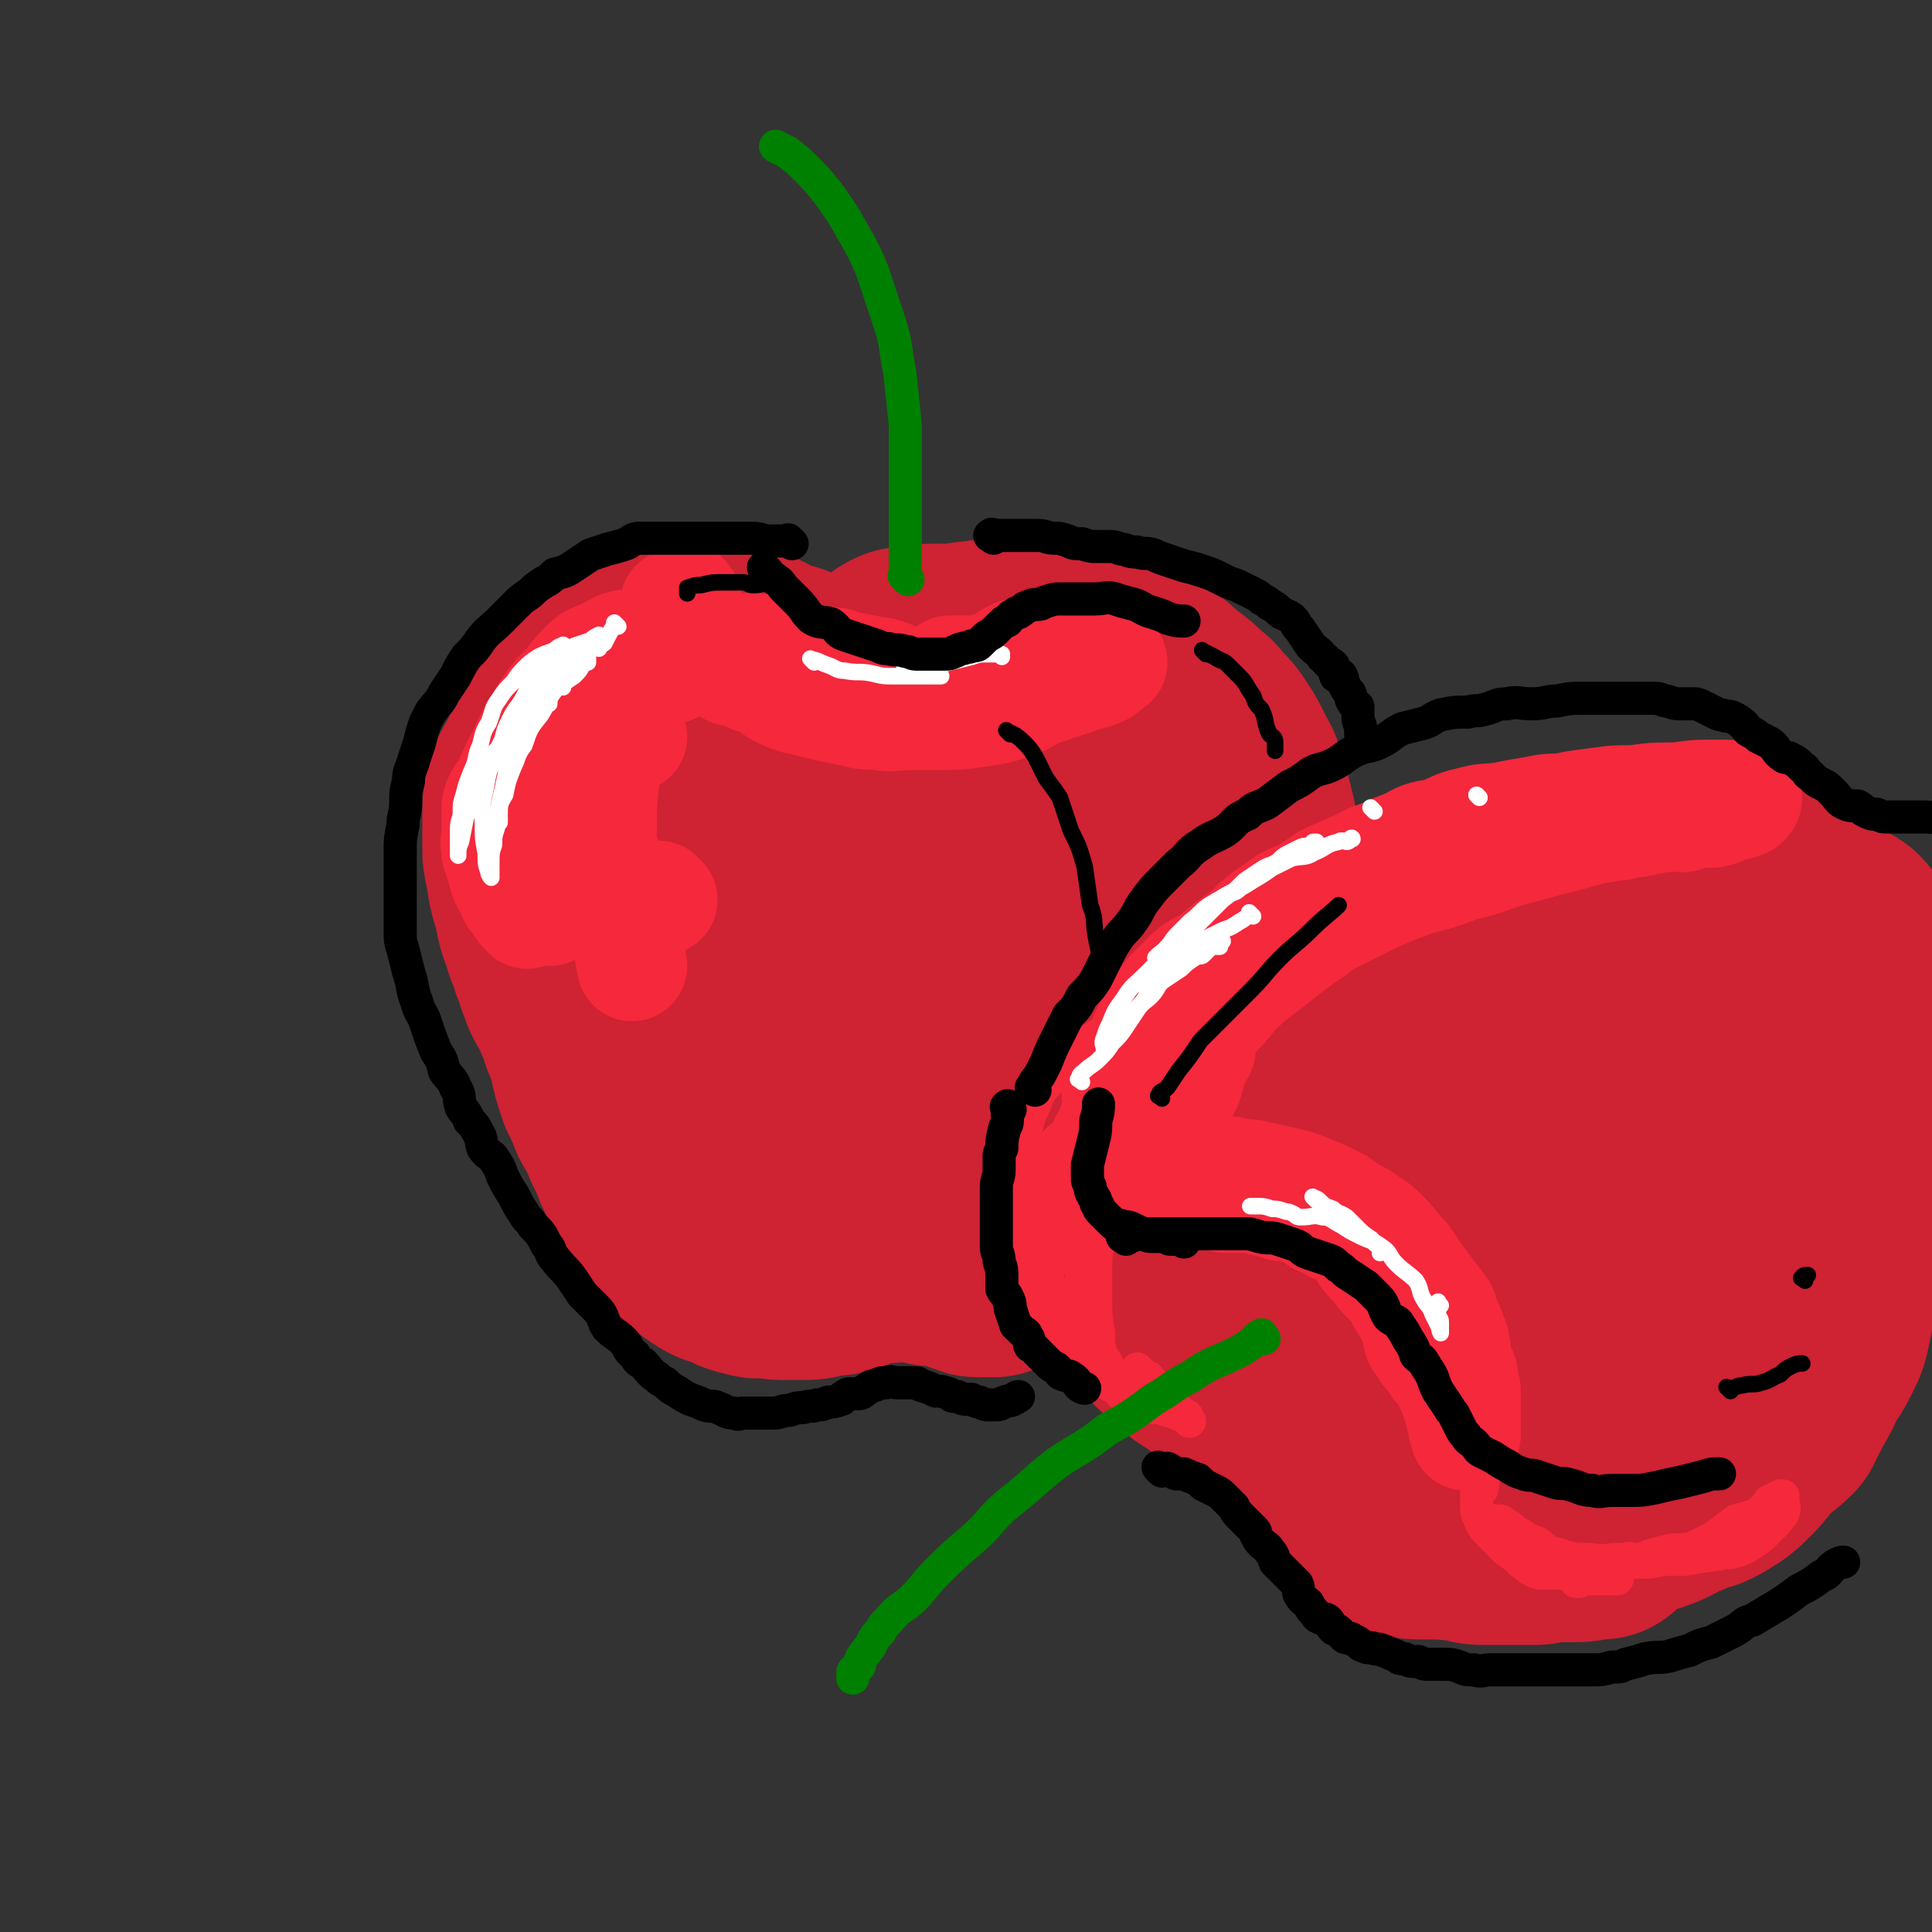 <svg viewBox='0 0 700 700' version='1.1' xmlns='http://www.w3.org/2000/svg' xmlns:xlink='http://www.w3.org/1999/xlink'><rect x="0" y="0" width="700" height="700" fill="#333333" stroke="none"/><g fill='none' stroke='rgb(207,34,51)' stroke-width='80' stroke-linecap='round' stroke-linejoin='round'><path d='M291,248c-1,-1 -1,-1 -1,-1 -1,-1 -1,-1 -1,-1 -2,-1 -2,-1 -4,-2 -3,-1 -4,-1 -7,-2 -4,-2 -4,-3 -9,-4 -3,-1 -3,-1 -6,-1 -5,-1 -5,-1 -9,-1 -4,0 -4,0 -9,0 -2,0 -2,0 -5,0 -3,0 -3,1 -5,1 -3,1 -3,0 -5,1 -3,1 -3,1 -5,3 -3,3 -4,3 -6,5 -3,3 -2,3 -4,5 -3,3 -3,3 -5,6 -3,4 -3,4 -5,7 -4,7 -4,8 -7,15 -2,3 -2,3 -4,7 -1,5 -1,5 -1,9 0,6 0,6 0,11 0,4 0,4 1,8 1,7 1,7 3,13 1,6 1,6 3,11 1,5 2,4 3,9 2,4 1,4 3,8 1,4 2,4 4,7 1,4 1,4 3,8 1,4 1,4 3,7 2,4 2,4 4,8 3,4 3,4 6,8 3,4 3,4 6,8 3,4 3,4 6,7 3,4 3,3 6,6 3,3 3,4 5,7 3,4 3,4 7,7 3,4 3,3 6,7 3,3 3,3 6,6 2,3 2,3 5,6 2,2 2,1 5,3 2,2 2,2 4,4 2,1 2,1 3,2 2,1 2,2 4,3 0,0 0,0 1,0 1,0 1,0 2,0 '/><path d='M327,240c-1,-1 -2,-1 -1,-1 1,-1 2,-1 5,-1 3,0 3,-1 6,-1 4,0 4,0 8,0 4,0 4,-1 9,-1 5,-1 5,-1 11,-1 4,0 4,0 9,0 4,0 4,1 8,1 4,1 4,0 8,1 4,1 4,0 7,1 3,1 2,2 5,3 3,1 3,1 6,2 2,1 2,1 4,2 3,1 3,1 6,3 3,2 3,3 6,5 4,3 4,3 7,6 3,2 2,2 4,4 3,3 3,3 5,6 2,3 2,3 4,7 1,3 2,3 3,6 1,3 1,3 2,6 1,4 1,4 2,8 1,4 1,4 1,7 1,4 1,4 1,8 0,3 0,3 0,7 0,3 0,3 0,6 0,4 -1,4 -1,8 -1,4 -1,4 -1,8 0,4 0,4 -1,7 -1,4 -1,4 -2,9 -1,3 0,3 -1,7 -1,4 -2,3 -3,7 -2,3 -1,4 -2,6 -2,5 -2,5 -4,9 -2,3 -2,3 -4,5 -2,3 -2,3 -4,6 -2,3 -3,2 -5,5 -3,3 -2,3 -5,6 -3,3 -3,3 -5,5 -3,2 -3,2 -5,4 -3,3 -3,3 -5,5 -3,3 -3,3 -6,5 -2,2 -2,3 -4,4 -3,3 -3,3 -6,5 -2,1 -2,1 -4,2 -3,2 -2,2 -5,4 -3,2 -3,2 -7,3 -5,1 -5,1 -10,2 -5,2 -5,2 -10,3 -7,2 -7,1 -13,2 -6,1 -6,1 -12,2 -6,1 -6,1 -12,1 -3,0 -3,0 -6,0 -3,0 -3,0 -7,0 -2,0 -2,1 -4,0 -2,-1 -2,-1 -4,-2 -1,-1 -2,-1 -2,-2 -2,-3 -2,-3 -2,-6 0,-5 1,-5 2,-10 3,-9 3,-9 6,-18 3,-10 3,-10 7,-20 3,-9 4,-8 7,-17 4,-8 3,-8 6,-16 2,-7 3,-7 5,-13 2,-5 2,-5 3,-10 1,-5 1,-5 2,-11 1,-5 1,-5 2,-11 1,-5 1,-5 1,-10 0,-5 0,-5 0,-10 0,-4 1,-5 0,-9 -1,-3 -2,-3 -4,-5 -3,-3 -3,-4 -7,-5 -5,-2 -5,-2 -11,-2 -7,0 -7,1 -13,3 -8,3 -9,2 -16,6 -6,3 -5,4 -10,8 -5,5 -6,4 -10,11 -4,5 -4,5 -5,11 -2,4 -1,5 -1,9 0,4 0,4 2,7 2,4 3,5 6,7 3,1 4,-1 7,-2 6,-2 7,-1 12,-4 6,-3 6,-3 11,-8 4,-5 4,-5 7,-11 3,-6 4,-7 5,-13 1,-5 1,-5 0,-10 -1,-4 -1,-4 -4,-7 -4,-3 -5,-3 -9,-4 -5,0 -6,1 -10,2 -6,2 -7,2 -12,5 -6,4 -7,4 -12,10 -4,5 -4,6 -7,13 -3,7 -3,8 -4,15 -1,8 -1,8 0,15 1,4 1,4 3,8 2,4 3,5 6,7 2,1 2,0 4,0 3,0 3,1 5,0 3,-1 3,-2 5,-5 3,-3 3,-3 4,-7 2,-4 2,-4 2,-8 0,-5 0,-5 -1,-9 -2,-6 -2,-6 -5,-11 -1,-4 -1,-4 -3,-7 -2,-3 -2,-3 -5,-5 -2,-2 -3,-2 -5,-2 -2,0 -3,-1 -4,0 -4,2 -4,2 -7,4 -4,3 -4,3 -7,7 -5,7 -5,7 -9,14 -2,6 -2,6 -4,11 -3,6 -3,6 -5,11 -2,7 -2,7 -3,14 -1,5 -1,5 -1,11 0,4 -1,5 0,9 1,5 1,5 3,11 2,4 2,4 4,9 3,5 3,5 5,10 2,4 2,4 4,9 2,4 2,4 4,7 3,4 3,4 6,8 2,3 1,4 3,7 3,3 3,2 6,5 3,3 3,3 6,5 3,2 3,2 7,3 4,2 3,2 8,3 2,1 2,0 4,0 3,0 3,1 6,1 3,0 4,0 7,0 4,0 4,0 7,-1 4,-1 4,0 8,-1 3,-1 3,-2 5,-3 3,-1 4,0 7,-1 2,-1 2,-2 4,-2 1,-1 1,0 2,0 2,0 2,0 3,0 2,0 2,0 3,0 2,0 2,1 3,1 2,1 2,1 4,1 1,1 1,1 3,1 1,0 1,0 2,0 3,0 3,0 5,1 3,1 2,1 5,2 0,0 0,0 1,0 1,0 1,1 2,1 1,0 1,0 2,0 1,0 1,0 2,0 1,0 1,0 2,0 2,-1 2,-1 4,-2 3,-2 3,-1 6,-3 4,-2 3,-2 6,-5 3,-2 3,-2 5,-4 3,-3 3,-3 6,-6 2,-2 2,-2 5,-5 2,-2 2,-2 4,-5 1,-2 2,-1 3,-4 1,-3 0,-3 1,-7 1,-4 2,-3 3,-7 2,-6 1,-6 2,-12 1,-4 2,-4 2,-7 1,-7 1,-7 1,-13 1,-6 1,-6 0,-12 -1,-5 -1,-5 -2,-9 -2,-5 -1,-6 -3,-11 -2,-4 -2,-4 -5,-8 -4,-3 -4,-3 -9,-6 -4,-4 -4,-4 -9,-6 -5,-3 -5,-3 -11,-4 -6,-2 -6,-2 -11,-2 -6,0 -6,0 -12,0 -4,0 -4,1 -8,1 -2,0 -3,1 -3,0 0,-1 1,-2 2,-4 3,-4 3,-4 5,-8 5,-5 4,-5 9,-10 5,-4 5,-3 10,-7 6,-3 5,-3 11,-7 4,-2 4,-3 8,-4 3,-1 3,-1 5,0 2,1 2,1 2,2 2,4 2,4 2,8 1,6 1,6 0,12 -1,7 -1,7 -2,14 -2,8 -2,8 -4,17 -3,7 -3,7 -6,15 -2,5 -2,5 -4,10 -3,5 -3,5 -7,10 -2,3 -2,4 -5,7 -2,2 -3,2 -6,4 -1,1 -1,2 -2,2 -1,0 -1,-1 -1,-2 -1,-5 -1,-5 -1,-9 0,-7 0,-7 2,-14 3,-8 3,-8 7,-16 3,-7 3,-8 8,-13 3,-4 4,-4 8,-7 1,-1 2,-1 3,-1 1,0 1,-1 2,0 0,2 0,3 0,5 -1,6 -1,6 -4,12 -2,5 -2,5 -6,10 -4,7 -4,7 -9,14 -4,5 -4,5 -8,10 -1,2 -2,2 -3,3 0,0 0,0 1,-1 3,-3 3,-3 7,-7 2,-2 2,-2 4,-4 1,0 2,-1 2,0 0,0 0,1 -1,3 -2,4 -2,4 -4,7 -2,4 -2,4 -4,8 -2,3 -1,4 -3,7 -1,0 -1,-1 -1,-1 '/><path d='M522,363c-1,-1 -1,-1 -1,-1 -1,-1 0,0 0,0 1,0 1,0 2,0 3,0 3,0 5,0 3,0 3,1 6,1 4,1 4,1 8,1 3,1 3,1 7,1 3,1 3,0 6,1 3,1 3,1 6,2 3,1 3,1 6,2 2,1 2,2 4,3 3,2 3,2 6,4 2,1 2,1 4,3 1,1 1,1 3,2 2,2 3,1 5,3 1,1 0,2 1,3 1,2 2,2 3,3 1,1 1,1 2,2 1,1 1,1 1,2 1,1 1,1 2,2 0,0 -1,0 -1,0 0,1 1,1 1,1 0,0 0,0 0,0 0,-2 0,-2 -1,-3 -2,-3 -2,-3 -4,-5 -4,-4 -4,-4 -8,-7 -4,-3 -4,-2 -8,-4 -4,-3 -5,-3 -9,-4 -4,-2 -4,-2 -9,-2 -4,0 -4,0 -8,0 -6,0 -6,0 -11,0 -4,0 -4,0 -8,0 -4,0 -4,0 -8,0 -3,0 -3,0 -7,1 -3,1 -3,1 -6,2 -3,1 -4,1 -7,2 -3,2 -2,2 -5,4 -3,2 -3,2 -6,4 -4,3 -4,3 -7,6 -2,3 -2,3 -4,6 -3,4 -3,3 -6,7 -2,3 -2,4 -4,8 -2,3 -2,2 -3,6 -2,3 -1,3 -2,7 -2,4 -2,4 -3,8 -1,2 -1,2 -1,5 0,3 -1,3 -1,6 -1,3 -1,3 -1,6 0,3 0,3 0,5 0,2 0,2 0,5 0,3 0,3 1,6 1,3 1,3 2,6 2,3 2,2 3,6 2,3 1,3 2,6 1,2 2,2 3,4 2,1 2,1 3,2 1,1 1,2 1,3 0,0 0,0 0,0 1,-1 1,-1 2,-2 1,-1 1,0 2,0 '/><path d='M489,378c-1,-1 -2,-1 -1,-1 0,-1 0,-1 1,-1 3,-1 3,-1 5,-2 5,-2 4,-3 9,-5 6,-2 6,-1 12,-3 5,-1 5,-2 10,-3 7,-2 7,-2 14,-2 6,-1 6,-1 13,-1 7,0 7,0 14,0 6,0 6,0 13,1 7,1 7,1 14,2 5,2 5,2 10,3 6,2 6,2 12,4 5,1 5,1 9,4 4,2 4,2 8,5 4,2 4,2 7,5 4,3 4,3 8,6 3,2 3,2 6,4 2,4 2,4 4,8 3,3 2,3 4,7 3,3 3,3 5,7 1,4 0,4 0,8 0,5 1,5 1,10 0,5 1,5 0,11 -1,5 -1,5 -2,11 -1,6 -2,6 -3,12 -1,5 -1,5 -2,10 -1,5 -1,5 -3,9 -2,4 -2,4 -5,8 -2,5 -2,5 -5,10 -2,4 -2,4 -4,8 -4,4 -4,3 -8,7 -4,4 -3,4 -7,8 -4,4 -4,4 -9,7 -5,3 -5,1 -10,4 -6,2 -5,3 -11,5 -5,2 -5,1 -11,3 -5,1 -5,1 -11,1 -6,1 -6,0 -11,0 -6,0 -6,0 -11,0 -7,0 -7,0 -13,-1 -5,-1 -5,-1 -11,-2 -4,-1 -4,-1 -7,-3 -2,-2 -2,-2 -4,-5 0,-2 0,-2 0,-4 1,-5 1,-5 3,-10 5,-8 5,-7 11,-14 6,-9 6,-9 12,-17 6,-7 7,-6 13,-14 6,-7 6,-7 11,-16 4,-6 4,-6 8,-13 3,-6 3,-6 4,-13 2,-6 2,-6 2,-12 0,-5 1,-5 0,-9 -1,-3 -2,-3 -4,-4 -3,-2 -4,-2 -7,-2 -4,0 -4,-1 -9,0 -7,1 -7,2 -13,4 -7,3 -7,4 -13,8 -8,5 -8,5 -14,11 -6,5 -5,5 -10,10 -4,5 -5,4 -8,10 -2,4 -2,5 -3,10 -1,4 -1,4 -1,8 0,1 0,2 1,3 1,0 2,0 3,0 4,0 5,2 8,0 4,-2 4,-4 7,-8 4,-5 5,-5 7,-12 2,-5 2,-6 2,-12 1,-6 1,-6 1,-13 0,-4 -1,-4 -2,-8 -2,-4 -2,-4 -5,-7 -1,-2 -2,-2 -4,-3 -3,-1 -3,-2 -6,-1 -4,1 -4,1 -7,4 -5,3 -5,3 -8,7 -4,5 -4,6 -7,12 -3,5 -3,5 -6,10 -1,3 -1,3 -2,7 -1,2 -2,3 -1,3 1,1 3,0 5,-1 5,-4 5,-4 10,-8 4,-4 4,-4 7,-9 4,-6 4,-6 7,-12 3,-4 3,-5 4,-10 1,-3 1,-3 1,-6 0,-3 1,-3 0,-5 0,-2 -1,-2 -2,-4 -1,-2 -1,-2 -2,-3 -2,-2 -2,-2 -4,-3 -2,-1 -3,-1 -5,-2 -2,-1 -2,-1 -4,-1 -3,-1 -3,-1 -5,-1 -4,0 -4,0 -8,1 -4,1 -4,1 -7,2 -5,2 -5,2 -10,4 -3,2 -3,2 -7,5 -4,3 -4,3 -9,7 -3,2 -4,2 -7,5 -2,2 -2,3 -4,5 -3,4 -4,3 -6,7 -3,5 -2,5 -5,10 -1,4 -1,4 -3,8 -2,4 -2,4 -3,7 -1,3 -1,3 -2,6 -1,1 -1,1 -1,3 0,2 -1,2 -1,3 0,2 0,2 0,3 0,2 0,2 0,4 0,3 1,3 1,6 1,1 0,1 1,3 1,3 0,3 2,5 2,2 2,1 4,3 2,2 2,2 4,4 2,2 2,2 5,3 3,3 3,3 6,5 3,1 3,1 5,2 4,2 3,2 7,4 2,2 2,2 5,3 3,1 3,1 6,2 2,1 2,1 3,2 3,1 3,1 5,3 1,1 1,2 2,3 2,2 2,2 5,4 2,1 2,1 3,3 2,2 2,2 3,4 1,2 1,2 2,4 1,3 1,3 1,6 1,3 0,3 1,5 0,2 0,2 1,4 1,1 1,0 2,1 2,1 2,1 3,2 3,1 3,1 6,2 2,1 2,1 5,1 3,0 3,0 6,0 4,0 4,0 7,1 2,1 1,1 3,2 3,1 3,0 7,1 3,1 3,1 7,1 3,0 3,0 7,0 5,0 5,0 10,0 3,0 3,-1 6,-1 4,0 4,0 9,0 4,0 4,-1 7,-1 1,0 1,0 2,0 0,0 0,0 0,0 '/><path d='M501,552c-1,-1 -2,-2 -1,-1 2,0 3,1 7,2 5,1 5,1 10,1 5,0 5,0 9,0 7,0 7,1 14,0 5,-1 6,-1 11,-3 7,-3 7,-3 14,-7 7,-4 7,-4 13,-8 7,-5 7,-5 14,-10 6,-5 7,-5 13,-11 6,-6 6,-6 11,-12 6,-7 6,-7 10,-14 3,-7 3,-7 5,-14 4,-8 4,-8 6,-16 3,-8 3,-8 5,-16 1,-5 1,-5 2,-10 1,-5 1,-5 1,-10 0,-2 0,-2 0,-4 0,-1 0,-1 -1,-2 -1,-1 -1,-1 -2,-1 -3,0 -3,0 -6,0 -4,0 -4,0 -9,0 -3,0 -3,0 -6,0 -3,0 -3,0 -6,0 -2,0 -3,0 -4,0 '/><path d='M523,339c-1,-1 -2,-1 -1,-1 0,-1 0,0 1,0 3,-1 3,-1 7,-2 4,-2 4,-2 8,-3 5,-2 5,-1 11,-3 8,-2 8,-2 15,-4 8,-2 8,-3 15,-4 6,0 6,0 13,0 7,0 7,-1 14,-1 5,0 5,0 10,0 5,0 6,-1 11,0 5,1 5,1 10,2 6,2 6,2 11,4 3,1 3,1 7,3 3,2 2,2 5,4 3,2 4,2 7,4 2,2 2,3 3,5 2,3 3,3 4,7 2,4 2,4 3,9 2,6 2,6 3,12 2,7 1,7 2,14 1,5 2,5 2,10 1,6 1,6 1,11 0,5 0,5 0,10 0,2 -1,2 -1,3 -1,4 -1,5 -2,9 -1,4 -2,4 -2,8 -1,4 -1,5 -1,7 0,0 0,-1 0,-1 0,0 0,0 0,0 -1,-2 -1,-2 -2,-4 -1,-2 -1,-3 -2,-4 -1,-2 -1,-2 -3,-3 -2,-1 -3,-1 -5,-1 -4,0 -5,-1 -9,0 -6,1 -6,2 -11,5 -5,2 -5,2 -10,4 -5,2 -5,2 -11,3 -3,1 -3,1 -7,2 -2,0 -3,1 -3,0 -1,0 1,-1 1,-2 1,-3 -1,-3 0,-5 1,-4 2,-4 3,-8 1,-2 0,-3 1,-5 0,-1 1,-1 1,-2 0,-1 0,-1 0,-1 -1,-1 -2,-1 -4,-1 -3,-1 -3,-1 -7,-1 -3,0 -3,0 -7,0 -2,0 -2,0 -4,0 -2,0 -2,0 -3,-1 -1,-1 0,-2 0,-3 0,-4 1,-4 1,-7 1,-4 1,-4 2,-8 1,-2 1,-2 2,-5 0,-1 0,-1 0,-2 0,-1 0,-1 0,-1 -2,-1 -2,-1 -5,0 -3,1 -2,1 -5,2 -4,1 -4,1 -8,2 -1,1 -1,2 -2,2 -1,1 0,0 0,0 '/><path d='M592,381c-1,-1 -1,-1 -1,-1 '/><path d='M578,376c-1,-1 -1,-1 -1,-1 '/></g>
<g fill='none' stroke='rgb(245,40,60)' stroke-width='40' stroke-linecap='round' stroke-linejoin='round'><path d='M246,220c-1,-1 -1,-2 -1,-1 -1,0 0,0 0,1 3,5 2,6 6,11 2,3 2,3 5,5 3,3 3,4 7,6 3,2 3,1 7,2 2,1 2,2 5,2 3,1 4,0 7,0 2,0 2,0 3,0 2,0 2,0 3,0 1,0 1,0 1,0 1,1 1,1 2,2 3,2 3,2 6,3 4,2 4,2 9,3 3,1 3,1 6,1 4,0 4,0 8,0 2,0 2,0 4,-1 1,-1 1,-1 1,-2 0,0 0,0 0,0 0,0 2,-1 1,-1 -1,0 -2,0 -4,0 -1,0 -1,0 -1,-1 -1,-1 -2,-1 -1,-1 0,-1 1,0 2,0 1,0 2,0 3,0 1,0 1,-1 3,-1 1,0 2,0 2,0 -1,0 -1,0 -2,0 -3,-1 -2,-2 -5,-3 -4,-2 -4,-1 -8,-2 -5,-1 -5,-1 -10,-2 -2,-1 -2,-1 -5,-1 -3,0 -3,0 -5,0 -1,0 -1,0 -1,0 -2,0 -2,0 -3,-1 -2,-1 -2,-2 -4,-2 -3,-1 -3,0 -6,0 -2,0 -2,-1 -4,-1 -2,-1 -2,-1 -4,-1 -1,0 -2,0 -2,0 -1,1 0,1 0,2 2,4 2,4 4,7 4,4 4,5 8,7 6,3 6,2 13,4 4,1 4,1 9,2 6,1 6,2 13,2 6,1 6,0 13,0 4,0 4,0 9,0 7,0 7,0 14,-1 7,-1 7,-1 13,-3 6,-2 5,-3 11,-5 6,-2 6,-2 12,-4 4,-2 5,-1 9,-3 2,-1 2,-2 4,-3 0,-1 -1,0 -1,0 -1,0 0,-1 0,-1 0,-1 0,-2 -1,-2 -2,-2 -2,-1 -4,-2 0,-1 0,-1 -1,-1 -2,0 -2,0 -3,0 -3,0 -3,0 -5,0 -4,0 -4,0 -7,0 -3,0 -3,0 -6,1 -4,1 -4,1 -7,2 -4,2 -3,2 -7,4 -1,1 -1,0 -3,1 -1,0 -1,1 -2,1 -1,0 -1,0 -1,0 -2,0 -2,0 -3,0 -2,0 -2,0 -3,0 -3,0 -3,0 -5,0 '/><path d='M249,218c-1,-1 -1,-2 -1,-1 -2,2 -1,3 -2,6 -1,3 0,4 -1,7 0,3 -1,3 -1,6 0,2 0,2 0,4 0,1 0,1 0,2 0,0 0,0 0,0 0,0 0,0 0,-1 -1,0 0,-1 0,-1 0,-1 0,-1 -1,-2 -1,-1 -1,0 -2,-1 -2,-1 -1,-1 -3,-2 -2,-1 -2,-1 -3,-1 -2,0 -2,0 -4,0 -3,0 -3,-1 -6,0 -3,1 -3,2 -6,3 -4,2 -4,1 -7,4 -3,3 -3,3 -6,7 -4,4 -4,4 -7,8 -3,5 -3,5 -6,10 -3,5 -2,5 -5,10 -2,4 -2,4 -4,9 -2,3 -3,3 -4,7 0,4 0,4 0,8 0,4 -1,4 0,9 1,3 1,3 2,6 1,4 1,4 3,7 1,3 1,3 3,5 1,2 1,2 3,4 1,0 1,-1 2,-1 1,0 1,0 2,0 1,0 1,0 2,0 1,0 1,0 2,0 '/><path d='M228,242c-1,-1 -1,-2 -1,-1 -1,0 -1,1 -1,3 -1,5 -2,5 -3,10 -2,8 -1,8 -2,16 -1,6 -1,6 -2,12 -1,10 -1,10 -1,21 0,7 0,7 0,14 0,4 1,4 1,9 1,2 0,2 1,4 0,1 1,2 1,2 '/><path d='M223,317c-1,-1 -1,-2 -1,-1 -1,1 0,2 0,3 1,4 1,4 2,8 1,6 1,6 3,12 1,5 1,6 2,11 '/><path d='M240,326c-1,-1 -1,-1 -1,-1 -1,-1 0,0 0,0 '/><path d='M447,426c-1,-1 -2,-1 -1,-1 0,-1 1,0 2,0 4,1 4,0 7,1 5,1 5,1 9,2 5,1 5,1 10,3 5,2 5,2 11,5 4,3 4,3 8,5 4,3 5,3 8,6 4,4 4,5 8,9 2,3 2,3 4,6 3,4 3,4 6,8 1,2 2,2 3,4 1,1 1,2 1,3 1,2 0,2 1,3 0,1 1,1 1,1 1,2 0,2 1,3 1,2 1,2 1,3 1,3 0,3 0,5 0,1 1,0 1,1 0,1 0,1 0,2 1,2 1,1 2,3 0,1 0,1 0,2 0,2 1,2 1,4 0,2 0,2 0,5 0,2 0,2 0,4 0,2 0,2 0,3 0,2 0,2 0,3 0,1 0,1 0,1 0,-1 -1,-2 -1,-4 -1,-4 -1,-4 -2,-8 -2,-4 -1,-4 -3,-7 -1,-3 -1,-3 -3,-5 -2,-2 -2,-2 -3,-5 -2,-1 -2,-1 -3,-3 -1,-2 -2,-2 -2,-3 -1,-2 0,-3 -1,-5 -1,-2 -1,-2 -2,-4 -1,-3 -2,-3 -3,-5 -1,-2 -1,-3 -2,-4 -1,-2 -2,-2 -3,-3 -1,-1 -1,-1 -2,-2 -1,-1 -1,-2 -2,-3 -2,-2 -2,-2 -3,-3 -2,-2 -2,-3 -3,-5 -2,-2 -2,-2 -4,-4 -2,-1 -3,-1 -5,-2 -3,-2 -3,-2 -6,-3 -3,-2 -2,-2 -5,-3 -2,-2 -2,-2 -4,-2 -2,0 -2,0 -4,0 -2,0 -2,-1 -3,-1 -2,-1 -2,0 -4,-1 -2,0 -2,-1 -4,-1 -2,0 -2,0 -3,0 -2,0 -2,0 -3,0 -1,0 -1,0 -1,0 -2,0 -2,0 -3,0 -1,-1 -1,-1 -2,-2 -3,-2 -3,-2 -5,-5 -3,-3 -3,-2 -6,-5 -2,-2 -1,-3 -3,-5 -1,-3 -1,-3 -2,-6 -1,-3 0,-3 -1,-6 0,-2 -1,-2 -1,-4 0,-2 0,-2 0,-4 0,-3 0,-3 0,-5 0,-3 0,-4 2,-7 2,-4 2,-4 5,-8 3,-4 4,-3 7,-7 5,-5 5,-5 9,-10 4,-4 4,-4 9,-8 4,-3 4,-3 9,-7 4,-3 4,-3 8,-6 5,-3 5,-4 10,-7 5,-3 5,-3 10,-6 5,-2 5,-3 10,-5 5,-3 5,-2 10,-5 4,-2 4,-2 8,-4 2,-1 2,-2 5,-3 3,-1 3,1 5,0 1,0 1,-1 1,-1 1,-1 1,-1 2,-1 1,0 1,0 2,0 0,0 1,-1 1,-1 0,0 -1,1 -2,1 -3,1 -3,1 -5,2 -4,1 -4,1 -7,3 -5,2 -4,2 -9,4 -5,2 -5,2 -10,4 -5,1 -5,1 -10,3 -5,3 -4,4 -9,7 -5,3 -6,3 -10,6 -5,3 -5,4 -9,7 -6,5 -6,5 -11,9 -5,4 -6,4 -11,8 -3,3 -2,3 -5,6 -3,3 -3,3 -6,6 -3,4 -3,4 -5,8 -1,2 -2,2 -2,4 -1,4 0,4 -1,8 -1,2 -1,2 -2,5 -1,1 -1,2 -1,4 0,0 0,1 0,1 0,0 0,0 0,0 0,0 0,0 0,0 2,-1 2,-1 3,-2 3,-3 3,-3 5,-7 1,-3 1,-3 2,-7 1,-2 1,-2 2,-4 1,-2 1,-1 1,-3 0,-1 0,-2 0,-3 0,0 0,1 -1,1 -1,1 -1,1 -2,1 -2,1 -2,1 -3,2 -2,3 -2,3 -4,6 -2,3 -2,3 -4,6 -2,4 -2,4 -3,9 -1,5 -1,5 -2,10 -1,4 -1,4 -1,9 0,3 0,3 0,5 0,2 0,2 0,3 0,1 0,1 0,3 0,0 0,0 0,1 0,0 0,0 0,0 -1,-1 -1,-1 -2,-1 -1,0 -1,0 -2,-1 -2,-2 -2,-2 -3,-5 -1,-2 -1,-3 -1,-5 0,-4 0,-4 0,-8 0,-3 0,-3 0,-7 0,-3 0,-4 1,-7 1,-5 1,-5 2,-9 2,-5 1,-5 3,-9 2,-5 2,-5 4,-9 3,-6 3,-6 7,-11 3,-3 3,-3 6,-6 4,-4 4,-3 9,-6 6,-5 6,-5 13,-10 4,-3 4,-3 9,-6 8,-5 8,-4 15,-9 7,-3 7,-4 13,-7 5,-3 5,-3 10,-5 5,-3 5,-3 11,-5 5,-3 5,-3 11,-4 6,-2 6,-3 11,-4 7,-2 7,-1 13,-2 5,-1 5,-1 11,-2 5,-1 5,-1 11,-1 4,0 4,0 9,0 3,0 3,0 7,0 3,0 3,1 6,1 2,0 2,0 4,0 2,0 2,0 4,0 2,0 2,0 3,1 1,0 1,1 2,1 1,0 1,0 1,0 1,0 2,0 1,0 0,0 -1,0 -2,0 -3,0 -3,1 -5,1 -4,1 -4,1 -7,1 -3,1 -3,0 -6,1 -3,1 -3,1 -6,1 0,0 -1,0 0,0 0,0 1,0 2,0 2,0 1,-1 3,-1 2,0 2,0 4,0 0,0 0,0 0,0 -2,0 -2,0 -3,0 -5,1 -5,1 -9,2 -7,2 -7,2 -15,4 -7,2 -7,2 -15,4 -8,3 -8,3 -16,5 -8,3 -8,3 -16,5 -8,3 -8,3 -15,6 -6,3 -6,3 -12,6 -6,3 -6,3 -13,7 -6,3 -6,3 -12,7 -5,3 -6,3 -10,7 -5,4 -5,4 -10,8 -4,3 -3,4 -7,7 -4,4 -4,3 -8,7 -3,3 -3,3 -5,6 -3,3 -3,3 -5,6 -2,2 -2,2 -3,4 -2,2 -2,2 -3,4 -2,3 -1,3 -3,6 -1,3 -2,3 -3,5 -1,3 -1,4 -2,7 -1,1 -2,1 -2,3 0,1 0,1 0,2 0,1 0,1 -1,2 0,0 0,0 0,0 0,1 0,0 0,0 -2,0 -2,1 -3,2 -2,2 -2,1 -4,3 -2,2 -2,2 -3,4 -2,3 -2,3 -3,6 -1,2 -1,2 -2,4 -1,1 -1,1 -1,2 0,1 0,1 0,2 0,0 0,0 0,0 1,-1 1,-1 1,-1 1,-2 1,-2 2,-4 2,-3 3,-2 5,-5 2,-3 1,-3 3,-6 2,-4 2,-3 4,-7 2,-3 2,-3 4,-5 2,-3 2,-3 3,-5 1,-3 1,-3 2,-5 2,-3 2,-3 3,-7 1,-2 1,-2 2,-4 2,-3 3,-3 4,-7 2,-3 2,-3 3,-6 2,-4 2,-4 5,-8 2,-3 2,-3 4,-6 3,-4 3,-5 6,-9 4,-5 4,-5 8,-10 4,-5 5,-4 10,-9 5,-5 5,-5 11,-9 5,-4 6,-3 11,-6 5,-3 5,-4 10,-6 7,-3 7,-3 13,-6 9,-3 9,-4 18,-7 7,-2 8,-1 15,-3 9,-2 9,-2 18,-4 7,-2 7,-2 14,-3 8,-2 8,-2 16,-3 7,-1 7,-1 14,-1 7,-1 7,-1 13,-1 6,0 6,-1 13,-1 4,0 4,0 8,0 3,0 3,1 5,1 1,0 2,0 2,0 0,1 -1,2 -2,2 -2,1 -3,1 -5,1 -2,1 -2,2 -5,2 -1,1 -1,0 -3,0 -1,0 -1,0 -2,0 -1,0 -1,0 -1,0 -3,1 -3,1 -5,2 -1,0 -1,0 -1,0 '/><path d='M229,267c-1,-1 -1,-1 -1,-1 -1,-1 0,0 0,0 '/></g>
<g fill='none' stroke='rgb(245,40,60)' stroke-width='12' stroke-linecap='round' stroke-linejoin='round'><path d='M407,416c-1,-1 -1,-1 -1,-1 -1,-1 0,0 0,0 0,0 0,0 0,0 -1,2 -1,2 -2,4 -1,2 -1,2 -2,4 -1,4 -1,4 -2,7 -1,3 -1,3 -2,6 -1,4 -1,4 -1,9 0,4 0,4 0,7 0,5 0,5 0,10 0,4 0,4 0,8 0,3 0,3 0,7 0,3 0,3 0,6 0,2 1,2 1,5 1,1 0,1 1,3 1,2 1,1 2,3 1,2 1,2 2,4 1,1 1,1 1,2 0,1 0,1 0,1 0,0 1,0 1,0 0,0 0,0 0,0 -1,-1 -1,-1 -2,-2 -2,-3 -2,-3 -3,-6 -2,-5 -2,-5 -2,-10 -1,-6 -1,-6 -1,-11 0,-6 0,-6 0,-11 0,-6 0,-6 1,-11 1,-5 1,-5 2,-9 2,-4 3,-4 5,-8 2,-4 1,-5 3,-9 2,-4 2,-4 4,-8 3,-3 3,-3 5,-6 3,-3 4,-3 6,-6 2,-2 1,-2 2,-4 1,-2 2,-2 2,-3 1,-2 0,-2 1,-4 1,-1 2,0 2,-1 1,-1 0,-1 0,-2 0,-2 0,-2 0,-3 0,0 0,0 0,0 0,-1 0,-1 0,-1 -1,-1 -1,0 -2,0 -2,0 -2,0 -4,0 -3,1 -3,1 -6,2 -3,2 -3,3 -6,4 -3,2 -3,2 -6,4 -3,2 -3,2 -5,4 -2,2 -2,2 -4,4 -3,3 -3,3 -4,5 -3,4 -3,3 -4,7 -2,4 -2,5 -3,9 -2,5 -2,5 -3,10 -1,3 -1,3 -2,7 -1,4 -1,4 -1,7 0,4 0,4 0,8 0,4 -1,4 0,8 1,4 1,4 2,8 2,4 2,4 3,8 2,3 2,3 4,7 3,3 3,3 6,7 2,2 2,2 5,5 2,2 2,2 5,3 1,2 1,2 3,3 2,1 2,1 3,2 1,1 1,0 2,1 1,0 1,1 1,1 0,0 -1,0 -1,0 -2,-1 -2,-2 -3,-3 -3,-3 -4,-2 -6,-5 -2,-2 -2,-2 -4,-5 -2,-3 -2,-3 -4,-7 -2,-5 -2,-5 -4,-10 0,-5 0,-5 0,-9 0,-7 -1,-7 1,-13 2,-8 3,-7 6,-14 2,-7 3,-7 6,-14 3,-7 2,-7 6,-13 2,-6 3,-5 5,-11 3,-4 2,-4 5,-9 1,-4 2,-3 3,-7 0,-3 -1,-3 0,-6 1,-2 1,-2 2,-4 1,-3 1,-3 2,-5 1,-3 1,-3 1,-6 1,-1 1,-1 1,-2 0,-2 0,-2 0,-4 0,-1 0,-1 0,-1 0,-1 0,-1 0,-1 0,-1 0,-1 0,-1 0,-1 0,-2 0,-1 -1,0 -2,1 -4,2 -2,2 -3,2 -6,3 -3,3 -3,3 -7,6 -3,3 -3,3 -7,7 -3,3 -3,2 -7,6 -2,2 -2,2 -4,5 -2,3 -2,3 -4,7 -1,3 0,3 0,7 0,4 0,4 0,8 1,4 1,4 1,7 1,3 1,3 2,6 0,1 0,2 1,2 1,1 1,0 2,0 0,0 0,-1 1,-1 2,-1 3,-1 4,-2 3,-2 2,-3 5,-6 2,-3 2,-2 4,-5 3,-5 2,-5 4,-10 2,-4 3,-4 4,-8 2,-4 1,-4 2,-9 1,-4 1,-4 1,-8 0,-2 0,-2 0,-4 0,-2 0,-2 0,-4 0,-1 -1,-2 -1,-2 -1,-1 -1,0 -1,0 -2,0 -3,0 -5,0 -2,1 -2,1 -4,2 -4,2 -4,3 -8,5 -4,2 -4,1 -8,4 -4,2 -4,3 -7,6 -2,2 -2,2 -5,5 -2,3 -2,3 -5,6 -2,3 -2,3 -3,6 -2,4 -2,4 -3,8 -2,5 -1,5 -2,10 -1,4 -2,4 -2,8 -1,3 0,3 0,7 0,4 0,4 0,8 0,4 0,4 0,7 0,4 0,4 1,8 1,4 1,4 2,8 2,5 1,5 4,10 1,4 2,4 5,7 3,4 2,4 6,8 3,3 3,3 7,6 4,2 4,2 7,5 4,2 4,2 7,5 3,2 3,2 7,4 3,1 3,1 6,1 3,1 3,1 6,2 2,1 2,0 4,1 0,0 0,1 1,2 0,0 0,0 0,0 -2,-2 -2,-2 -3,-3 -2,-2 -2,-2 -3,-4 -2,-2 -2,-2 -4,-4 -2,-2 -2,-2 -4,-3 0,-1 0,-1 -1,-2 -2,-1 -2,-1 -3,-2 -1,-1 -1,-1 -1,-1 '/><path d='M419,359c-1,-1 -2,-1 -1,-1 1,-2 1,-2 3,-3 3,-2 3,-3 5,-4 4,-2 5,-2 9,-4 4,-2 4,-2 8,-4 5,-3 4,-3 9,-6 3,-1 3,-1 6,-1 2,-1 2,-1 3,-1 1,0 0,0 0,0 -1,1 0,1 -1,2 -3,4 -2,4 -5,8 -5,4 -5,4 -9,8 -5,5 -5,5 -10,10 -6,6 -6,6 -11,11 -3,3 -4,3 -6,6 -2,2 -2,3 -3,5 -1,2 -1,2 -1,3 -1,0 0,0 0,-1 '/><path d='M492,449c-1,-1 -1,-1 -1,-1 -1,-1 0,0 0,0 0,0 1,0 1,0 2,1 2,1 3,2 3,2 4,2 7,5 2,2 3,2 5,5 2,2 2,3 3,6 2,3 2,3 3,7 2,4 2,4 3,8 1,5 0,5 1,10 1,5 1,5 2,9 1,5 1,5 3,9 1,4 1,4 3,8 2,4 3,3 4,7 2,3 1,3 3,6 1,2 1,2 3,4 1,1 2,1 2,2 1,1 0,1 0,2 0,0 0,0 0,1 0,0 0,0 0,0 0,1 0,0 0,0 -1,0 -1,0 -1,0 -1,0 -1,0 -1,1 0,1 0,1 0,2 0,2 0,2 0,4 0,2 0,2 1,4 1,3 2,4 4,6 3,3 3,3 6,6 3,2 3,2 5,4 3,2 3,3 7,4 3,0 3,0 5,0 4,0 4,0 7,1 3,1 3,1 6,1 1,0 1,0 3,0 2,0 2,0 3,0 1,0 1,0 2,0 1,0 1,0 2,0 0,0 0,0 0,0 0,0 0,0 0,0 -1,0 -1,0 -2,0 -2,0 -2,0 -5,0 -2,0 -2,0 -4,0 -2,0 -2,1 -3,1 0,0 0,0 0,0 0,0 0,0 -1,0 -1,-2 0,-3 -1,-4 -3,-3 -3,-2 -6,-4 -4,-3 -3,-3 -7,-6 -3,-1 -3,-1 -6,-3 -3,-1 -2,-2 -6,-4 -1,-1 -1,-1 -3,-1 -1,0 -1,0 -2,0 0,0 0,0 0,0 0,1 0,1 1,2 2,2 2,3 5,4 4,2 4,2 8,3 5,2 5,2 10,3 6,2 6,2 12,2 6,1 6,0 11,0 8,0 8,0 15,-1 6,-1 6,-1 12,-2 5,-1 5,-1 10,-3 4,-2 4,-2 7,-4 3,-2 3,-2 5,-4 2,-2 2,-1 4,-3 1,-1 1,-1 2,-2 0,-1 0,-1 0,-1 0,-1 -1,0 -1,0 -3,2 -2,2 -5,4 -3,1 -4,1 -7,2 -4,3 -4,3 -8,6 -4,2 -4,2 -8,4 -5,1 -5,0 -9,1 -4,1 -4,1 -7,2 -2,1 -2,1 -4,1 -1,0 -1,0 -2,0 0,0 0,0 0,0 0,0 -1,-1 -1,0 0,0 1,1 2,1 2,0 2,0 4,0 4,0 4,-1 9,-1 2,0 2,0 5,0 6,-1 6,-1 13,-2 3,-1 3,0 6,-1 3,-1 3,-1 6,-3 3,-2 3,-2 5,-4 2,-2 2,-2 4,-4 1,-2 2,-2 2,-3 1,-2 0,-2 0,-4 0,-1 0,-2 0,-2 0,0 0,0 0,0 0,0 -1,0 -1,0 -2,1 -2,1 -4,2 -1,2 -1,2 -2,3 -1,2 -1,2 -2,3 -1,1 -1,1 -1,2 -1,0 0,0 0,0 0,0 0,0 0,0 1,0 1,0 1,-1 2,-2 1,-2 3,-4 0,0 1,0 1,-1 0,-1 0,-1 0,-1 0,0 0,0 0,0 '/></g>
<g fill='none' stroke='rgb(255,255,255)' stroke-width='6' stroke-linecap='round' stroke-linejoin='round'><path d='M211,235c-1,-1 -1,-2 -1,-1 -1,0 0,1 -1,2 -1,2 -2,2 -3,4 -1,2 -1,3 -2,5 -2,2 -2,1 -3,3 -1,1 0,2 -1,3 0,1 -1,1 -1,2 0,1 0,1 0,2 '/><path d='M193,247c-1,-1 -2,-1 -1,-1 1,-2 2,-2 4,-3 3,-2 3,-2 5,-4 4,-3 4,-3 7,-5 3,-1 3,-1 6,-2 1,-1 1,-1 3,-2 0,0 0,0 0,0 '/><path d='M224,227c-1,-1 -1,-1 -1,-1 -1,-1 0,0 0,0 -2,3 -2,3 -4,7 -1,1 -2,0 -2,1 0,1 0,1 0,1 '/><path d='M204,249c-1,-1 -1,-1 -1,-1 -1,-1 0,0 0,0 0,0 1,0 1,0 '/><path d='M295,240c-1,-1 -2,-2 -1,-1 2,0 3,1 6,2 3,1 3,2 6,2 5,1 5,0 10,1 4,1 4,1 8,1 4,0 4,0 8,0 3,0 3,0 5,0 2,0 3,0 4,0 '/><path d='M329,242c-1,-1 -2,-1 -1,-1 0,-1 0,0 1,0 3,0 3,0 7,0 4,0 4,0 8,-1 4,-1 4,-1 8,-2 3,-1 3,-1 5,-1 2,0 2,0 5,0 0,0 1,0 1,0 '/><path d='M363,238c-1,-1 -1,-1 -1,-1 -1,-1 0,0 0,0 0,0 0,0 0,0 -2,0 -2,0 -4,0 -3,0 -3,0 -6,0 -4,0 -4,0 -7,0 -2,0 -2,0 -5,0 -1,0 -1,0 -2,0 '/><path d='M205,235c-1,-1 -1,-2 -1,-1 -1,1 -1,2 -2,4 -1,3 -1,3 -3,5 -2,3 -2,3 -5,6 -1,2 -1,2 -2,4 -1,2 -1,2 -2,4 -1,3 -1,3 -2,6 -1,2 -1,1 -2,3 -2,4 -2,4 -2,8 -1,4 0,4 -1,8 -1,5 -1,4 -2,9 -1,5 -1,5 -1,9 -1,3 -1,3 -1,6 -1,3 -1,3 -1,7 0,1 0,1 0,2 0,1 0,1 0,2 0,1 0,1 0,1 0,0 -1,-1 -1,-2 -1,-3 -1,-3 -1,-7 -1,-5 -1,-5 -1,-10 0,-4 -1,-4 0,-9 1,-5 1,-5 2,-10 2,-6 2,-6 5,-12 1,-4 1,-4 3,-8 2,-4 3,-4 5,-8 1,-2 1,-2 2,-4 1,-2 2,-2 3,-4 1,-1 1,-1 2,-2 1,-1 1,0 2,-1 2,-1 1,-2 3,-3 0,-1 1,0 2,-1 0,0 0,0 0,-1 0,-1 0,-1 0,-1 0,-1 0,-2 0,-1 -2,0 -2,1 -4,2 -3,1 -3,1 -5,2 -3,2 -3,2 -5,4 -2,2 -2,2 -4,5 -3,3 -3,3 -5,6 -3,4 -2,4 -4,9 -2,3 -2,4 -3,8 -2,4 -1,5 -3,9 -2,5 -2,5 -3,9 -1,3 -1,3 -1,6 0,3 -1,3 -1,6 0,3 0,3 0,5 0,2 0,2 0,4 0,1 0,1 0,1 0,-2 0,-3 1,-5 1,-5 1,-5 2,-10 1,-4 1,-4 3,-9 3,-5 2,-6 5,-11 3,-4 4,-4 8,-8 4,-5 4,-6 8,-10 4,-4 4,-4 9,-8 3,-2 3,-2 6,-4 2,-2 2,-2 3,-4 1,-1 1,0 2,-2 0,0 0,-1 0,-1 0,0 0,1 0,2 -2,1 -3,0 -5,1 -3,4 -3,4 -6,8 -4,5 -3,5 -6,10 -4,5 -4,5 -6,11 -3,4 -2,4 -4,8 -2,5 -2,5 -3,10 -2,3 -2,4 -2,7 -1,1 0,1 0,1 0,1 0,1 0,2 '/><path d='M177,302c-1,-1 -1,-1 -1,-1 '/><path d='M477,435c-1,-1 -2,-2 -1,-1 0,0 1,0 2,1 2,2 2,2 5,3 2,2 2,1 5,3 2,2 2,2 4,4 2,2 2,2 5,4 1,2 2,2 3,3 0,1 0,1 0,2 '/><path d='M522,473c-1,-1 -1,-2 -1,-1 -1,1 0,2 0,4 0,2 1,1 1,3 0,1 0,1 0,2 0,1 0,1 0,2 0,0 0,0 0,0 -1,-2 0,-2 -1,-3 -1,-2 -1,-2 -2,-4 -1,-3 -2,-3 -3,-5 -2,-3 -1,-4 -3,-7 -3,-3 -4,-3 -7,-6 -3,-3 -2,-4 -5,-6 -4,-3 -4,-2 -8,-4 -4,-2 -4,-2 -7,-4 -4,-2 -4,-3 -7,-3 -3,-1 -4,0 -7,0 -2,0 -2,0 -3,-1 -2,-1 -2,-1 -3,-1 -3,-1 -3,-1 -5,-1 -3,-1 -3,-1 -6,-1 -1,0 -2,0 -2,0 '/><path d='M392,392c-1,-1 -2,-1 -1,-1 0,-2 1,-2 2,-3 2,-2 3,-2 5,-4 3,-3 3,-3 5,-6 3,-3 3,-3 5,-6 2,-3 2,-3 4,-6 2,-3 3,-3 5,-5 3,-3 2,-4 5,-6 3,-2 3,-2 6,-4 2,-2 2,-2 5,-4 1,-1 2,0 3,-1 1,-1 1,-1 2,-2 1,-1 1,-1 2,-1 1,0 1,0 2,0 0,0 0,-1 0,-1 1,-1 1,-1 1,-1 '/><path d='M454,332c-1,-1 -1,-1 -1,-1 -1,-1 0,0 0,0 -1,1 -2,2 -4,3 -3,2 -3,2 -6,3 -4,2 -4,2 -8,4 -3,2 -2,3 -5,5 -3,3 -3,3 -6,6 -3,2 -4,2 -6,5 -3,3 -2,4 -5,7 -2,3 -3,2 -5,5 -2,3 -2,3 -4,6 -1,2 -2,2 -3,4 -1,0 -1,2 -1,1 0,-1 -1,-2 0,-4 1,-3 1,-3 2,-5 2,-5 2,-5 5,-9 3,-5 4,-5 8,-9 5,-5 5,-5 10,-10 5,-5 5,-4 10,-9 4,-4 4,-4 8,-8 4,-3 4,-3 8,-7 3,-2 3,-2 6,-4 3,-2 3,-1 6,-3 2,-2 2,-2 4,-3 2,-1 2,-1 4,-2 2,-1 2,0 4,-1 1,0 0,-1 1,-1 1,0 1,0 1,0 -1,1 -1,1 -2,1 -3,2 -3,2 -6,3 -8,5 -8,6 -15,10 -6,4 -6,3 -11,6 -4,3 -4,3 -7,6 -3,3 -3,3 -6,6 -2,2 -2,2 -4,4 -2,1 -2,1 -4,3 -1,1 -1,2 -2,3 -1,0 -2,0 -1,0 0,-1 1,-1 3,-3 3,-3 2,-3 5,-6 2,-2 2,-2 4,-4 4,-3 4,-4 7,-6 5,-3 5,-3 10,-5 4,-3 3,-4 8,-6 6,-3 6,-3 12,-6 4,-1 5,0 8,-2 5,-2 4,-3 9,-4 1,-1 2,0 3,0 1,0 1,-1 2,-1 0,-1 -1,0 -1,0 '/><path d='M498,294c-1,-1 -1,-1 -1,-1 -1,-1 0,0 0,0 '/><path d='M536,289c-1,-1 -1,-1 -1,-1 '/><path d='M536,289c-1,-1 -1,-1 -1,-1 '/></g>
<g fill='none' stroke='rgb(0,128,0)' stroke-width='12' stroke-linecap='round' stroke-linejoin='round'><path d='M329,210c-1,-1 -1,-1 -1,-1 -1,-1 0,0 0,0 0,0 0,0 0,0 0,-1 0,-1 0,-3 0,-4 0,-4 0,-8 0,-6 0,-6 0,-12 0,-7 0,-7 0,-14 0,-9 0,-9 0,-18 -1,-10 -1,-10 -2,-19 -2,-10 -1,-10 -4,-19 -3,-9 -3,-9 -6,-18 -3,-7 -3,-7 -7,-14 -4,-7 -4,-7 -9,-14 -4,-5 -4,-5 -8,-9 -3,-3 -3,-3 -7,-6 -2,-1 -2,-1 -4,-2 '/><path d='M458,485c-1,-1 -1,-2 -1,-1 -2,0 -2,2 -4,3 -4,3 -5,3 -9,5 -7,3 -7,3 -13,7 -6,3 -6,4 -13,8 -8,6 -8,6 -17,11 -9,7 -9,6 -18,12 -9,7 -9,8 -18,15 -7,6 -6,7 -13,13 -7,6 -7,6 -13,12 -4,4 -4,5 -8,9 -4,4 -5,3 -9,8 -2,2 -2,2 -3,4 -2,2 -2,2 -3,4 -1,2 -1,2 -2,3 -1,2 -1,1 -2,3 -1,2 0,2 -1,3 -1,1 -2,1 -2,2 0,1 0,1 0,2 '/></g>
<g fill='none' stroke='rgb(0,0,0)' stroke-width='12' stroke-linecap='round' stroke-linejoin='round'><path d='M278,207c-1,-1 -2,-2 -1,-1 0,0 0,1 1,2 2,1 2,1 3,2 2,1 2,2 3,3 3,3 3,3 5,5 3,3 2,3 5,6 3,2 4,1 7,2 3,2 2,3 5,4 3,1 3,1 6,2 3,1 3,1 6,2 2,1 2,1 4,1 3,1 3,0 6,1 2,0 2,1 4,1 2,0 2,0 4,0 3,0 3,0 6,0 2,0 2,0 4,-1 1,0 1,-1 3,-1 2,-1 2,0 3,-1 2,0 2,0 3,-1 1,-1 1,-1 2,-2 1,-1 2,-1 3,-2 2,-2 2,-2 3,-3 1,-1 1,-1 2,-1 1,-1 1,-2 2,-2 1,-1 1,-1 2,-1 2,-1 2,-2 3,-2 2,-1 2,-1 4,-1 2,0 2,-1 3,-1 3,-1 3,-1 5,-1 2,0 2,0 4,0 2,0 2,0 4,0 3,0 3,0 5,0 3,0 4,-1 7,0 3,1 3,1 7,2 3,1 3,2 7,3 3,1 3,1 5,2 3,1 4,1 6,1 '/><path d='M287,197c-1,-1 -1,-1 -1,-1 -1,-1 0,0 0,0 -1,0 -2,0 -4,0 -1,0 -1,0 -3,0 -3,0 -3,-1 -7,-1 -3,0 -3,0 -6,0 -3,0 -3,0 -6,0 -4,0 -4,0 -8,0 -3,0 -3,0 -6,0 -3,0 -3,0 -5,0 -3,0 -3,0 -5,0 -2,0 -2,0 -4,0 -3,0 -3,1 -5,2 -3,1 -3,1 -7,2 -3,1 -3,1 -6,2 -3,2 -3,2 -6,4 -3,2 -3,2 -7,3 -2,2 -2,2 -4,3 -3,2 -3,2 -5,4 -3,2 -3,2 -5,4 -3,3 -3,3 -6,6 -4,4 -4,3 -7,7 -2,3 -2,3 -5,6 -2,3 -2,3 -4,7 -2,3 -2,3 -4,6 -2,4 -2,3 -5,7 -1,2 -1,2 -2,4 -1,3 -1,3 -2,7 -1,3 -1,3 -2,6 -1,4 -2,4 -2,8 -1,4 -1,4 -1,8 0,4 -1,4 -1,8 -1,5 -1,5 -1,9 0,4 0,4 0,8 0,3 0,3 0,7 0,3 0,3 0,7 0,3 0,3 0,7 0,4 0,4 1,7 1,4 1,4 2,8 2,6 1,6 3,11 1,4 2,4 3,7 2,6 2,6 4,11 2,3 2,3 3,7 2,3 3,3 4,6 2,3 1,4 2,7 1,2 2,2 3,5 2,2 2,2 3,4 2,3 1,4 2,6 2,3 3,2 4,4 2,3 2,3 3,6 2,4 2,4 4,7 2,4 2,4 4,7 1,2 2,2 3,4 3,3 3,3 5,7 2,2 1,3 3,5 3,4 3,3 6,7 2,3 2,3 4,6 3,3 3,3 5,5 3,3 2,4 4,7 3,3 3,2 6,5 2,2 1,3 4,5 1,2 1,2 3,3 2,2 2,3 5,5 1,1 1,1 3,2 2,2 2,2 4,3 3,2 3,2 5,3 3,1 3,1 5,2 3,1 3,0 5,1 3,1 3,2 6,2 2,1 2,0 3,0 3,0 3,0 5,0 3,0 3,0 6,0 3,0 3,-1 6,-1 3,-1 3,-1 5,-1 3,-1 3,0 5,-1 2,0 2,0 4,-1 2,0 2,0 5,-1 0,0 0,-1 1,-1 1,-1 1,-1 2,-1 1,0 1,0 2,0 2,0 2,0 3,-1 2,-1 2,-2 4,-2 2,-1 2,-1 4,-1 2,-1 2,0 4,0 2,0 2,0 3,0 2,0 2,0 4,0 1,0 1,1 2,1 3,1 3,1 5,2 2,0 2,0 5,1 1,1 1,1 3,1 2,1 2,1 5,1 2,1 2,1 3,1 2,1 2,1 3,1 2,0 2,0 3,0 2,0 2,-1 3,-1 2,-1 2,0 3,-1 1,0 1,-1 2,-1 '/><path d='M360,195c-1,-1 -2,-1 -1,-1 0,-1 1,0 2,0 4,0 4,0 9,0 3,0 3,0 6,0 3,0 3,1 6,1 2,0 2,0 5,1 2,1 2,1 5,1 3,1 3,1 5,1 3,0 3,0 5,0 3,0 3,1 5,1 3,1 3,1 5,1 3,1 3,0 6,1 2,1 2,1 5,2 3,1 3,1 6,2 4,1 4,1 7,2 3,1 3,1 5,2 2,1 2,1 4,2 3,1 3,1 5,2 2,1 2,1 4,2 2,1 2,1 3,2 2,1 2,1 3,2 2,1 2,1 3,2 2,2 2,1 5,3 2,2 1,2 3,4 2,3 2,3 4,6 2,2 3,2 4,4 2,1 1,1 2,2 1,1 1,0 2,1 1,1 0,2 1,4 1,0 2,-1 2,0 1,1 0,2 1,3 1,2 1,2 2,3 1,2 0,2 1,3 0,1 1,1 2,2 0,0 0,0 0,1 0,2 0,2 0,3 0,2 1,2 1,4 0,1 0,2 0,2 '/><path d='M375,395c-1,-1 -2,-1 -1,-1 1,-3 2,-3 3,-5 1,-2 1,-2 2,-4 2,-5 2,-5 4,-9 2,-4 2,-4 4,-8 3,-3 3,-3 5,-7 3,-3 3,-3 5,-6 2,-4 2,-4 4,-8 2,-4 2,-4 4,-7 2,-3 3,-3 5,-6 3,-4 2,-4 5,-8 3,-4 3,-4 6,-7 3,-3 3,-3 6,-6 4,-3 3,-4 8,-7 4,-3 4,-2 9,-5 4,-3 3,-4 8,-6 3,-3 3,-2 7,-4 4,-3 4,-3 8,-6 4,-2 4,-2 8,-5 4,-2 4,-1 8,-3 4,-2 4,-3 8,-5 4,-2 5,-1 9,-3 4,-2 4,-3 8,-5 4,-1 4,-1 8,-2 3,-1 3,-2 6,-3 5,-1 5,-1 10,-1 3,-1 3,0 6,-1 4,-1 4,-2 8,-2 4,-1 4,0 9,0 5,0 5,-1 9,-1 5,-1 5,-1 10,-1 4,0 4,0 8,0 4,0 4,0 8,0 2,0 2,0 5,0 3,0 3,0 5,0 2,0 2,1 4,1 3,1 3,1 5,1 2,0 2,0 4,0 2,0 2,0 4,1 2,1 2,1 4,2 2,1 2,1 3,1 2,1 2,0 4,1 2,1 2,1 3,2 2,1 1,2 3,3 2,1 2,1 3,2 2,1 2,1 4,2 3,2 2,3 5,5 1,1 2,0 3,1 2,1 2,1 4,3 2,1 1,2 3,3 2,2 2,2 4,3 2,1 2,1 4,3 2,2 2,3 4,4 2,1 3,1 5,1 2,1 1,1 3,2 2,1 2,1 4,1 2,1 2,1 4,1 2,0 2,0 4,0 4,0 4,0 8,0 7,0 7,1 14,1 '/><path d='M366,402c-1,-1 -1,-2 -1,-1 -1,0 0,0 0,1 0,2 0,2 0,4 0,2 -1,2 -1,3 -1,4 -1,4 -1,7 -1,2 -1,2 -1,3 0,3 0,3 0,5 0,3 -1,3 -1,6 0,2 0,2 0,4 0,2 0,2 0,4 0,4 0,4 0,7 0,3 0,3 0,7 0,2 1,2 1,5 1,3 1,3 1,6 0,2 0,2 0,4 1,2 1,1 2,3 1,2 1,2 1,4 1,3 1,3 2,6 1,1 1,1 2,2 1,1 2,1 2,2 1,1 1,2 1,3 0,1 1,1 1,1 1,1 1,1 2,2 1,1 1,1 2,2 1,1 1,1 2,2 2,2 2,1 3,2 1,1 1,2 2,2 2,1 2,0 3,1 2,1 2,2 3,3 1,1 2,1 2,1 '/><path d='M421,533c-1,-1 -1,-1 -1,-1 -1,-1 0,0 0,0 1,0 2,0 3,0 2,1 1,1 3,2 1,0 2,0 3,0 2,1 2,1 5,2 1,1 1,1 2,2 2,1 2,1 4,2 2,1 2,1 4,3 2,2 2,2 3,3 1,2 1,2 2,3 1,1 1,1 2,2 2,2 2,2 3,3 1,1 1,1 1,2 1,2 1,2 2,3 2,2 2,1 3,3 2,2 1,2 2,4 2,2 2,2 4,4 2,2 2,2 4,4 1,2 0,3 1,4 1,2 2,2 3,3 1,2 1,2 2,3 1,1 1,2 2,2 1,1 2,0 3,1 1,1 1,2 2,3 1,1 1,0 2,1 1,1 1,1 2,2 1,1 2,0 3,1 2,1 2,1 3,2 2,1 2,1 4,1 2,1 2,0 4,1 3,1 2,1 5,2 1,1 1,1 3,1 2,1 2,1 5,1 2,1 2,1 3,1 3,0 3,0 6,0 3,0 3,0 6,1 2,1 2,1 5,1 3,1 3,0 6,0 3,0 3,0 5,0 3,0 3,0 7,0 2,0 2,0 5,0 3,0 3,0 7,0 3,0 3,0 6,0 3,0 3,0 7,0 4,0 3,0 7,-1 3,0 3,0 5,-1 4,-1 4,-1 7,-2 5,-1 5,0 9,-1 3,-1 3,-1 7,-2 4,-2 4,-2 8,-3 4,-2 4,-2 8,-4 4,-2 3,-3 7,-4 5,-3 5,-3 10,-6 3,-2 3,-2 7,-5 4,-2 4,-2 8,-5 3,-1 2,-2 5,-4 2,-1 2,-1 3,-1 '/><path d='M408,449c-1,-1 -2,-1 -1,-1 0,-1 1,0 2,0 2,0 2,-1 3,-1 3,0 3,0 5,0 3,0 3,0 5,0 4,0 4,0 8,0 3,0 3,0 6,0 4,0 4,0 8,0 3,0 3,0 6,0 3,0 3,0 6,1 4,1 4,0 7,1 3,1 3,1 6,2 3,1 2,2 5,3 3,1 3,1 6,2 3,1 3,1 5,3 2,1 2,2 4,3 3,2 3,2 6,4 2,2 2,2 4,4 3,3 2,4 4,7 2,2 3,1 4,3 2,3 2,3 3,5 2,3 2,3 3,6 2,2 2,1 3,3 2,3 2,3 3,5 1,3 1,3 2,5 2,3 2,3 4,6 1,2 1,1 2,3 1,2 1,2 2,4 1,2 1,2 2,3 1,2 2,2 3,3 2,2 1,2 3,3 2,1 2,1 4,2 3,2 3,2 5,3 3,2 3,2 6,3 2,1 3,0 5,1 3,1 3,1 6,2 3,1 3,0 6,1 4,1 4,2 8,2 3,1 3,0 7,0 3,0 3,0 7,0 4,0 4,0 9,-1 4,-1 4,-1 9,-2 4,-1 4,-1 8,-2 3,-1 3,-1 6,-1 '/><path d='M429,450c-1,-1 -1,-1 -1,-1 -1,-1 -1,0 -2,0 -1,0 -1,0 -2,0 -1,0 -1,-1 -2,-1 -2,0 -2,0 -4,0 -2,0 -2,0 -4,-1 -2,-1 -2,-1 -4,-2 -2,-1 -2,0 -4,-1 -2,0 -2,0 -3,-1 -1,-1 -1,-1 -2,-2 -1,-1 -1,-1 -2,-2 -1,-1 -1,-1 -1,-2 -1,-1 -1,-1 -1,-2 0,-1 -1,-1 -1,-2 -1,-1 -1,-2 -1,-3 -1,-2 -1,-2 -1,-3 0,-3 0,-3 0,-5 1,-4 1,-4 2,-8 1,-4 1,-4 1,-8 1,-3 1,-4 1,-6 '/></g>
<g fill='none' stroke='rgb(0,0,0)' stroke-width='6' stroke-linecap='round' stroke-linejoin='round'><path d='M287,217c-1,-1 -1,-1 -1,-1 -2,-1 -2,-1 -3,-2 -2,-1 -2,-2 -4,-2 -3,-1 -3,0 -6,0 -2,0 -2,-1 -4,-1 -4,0 -4,0 -7,0 -4,0 -4,0 -8,1 -2,0 -2,0 -5,1 0,0 0,1 0,2 '/><path d='M437,237c-1,-1 -1,-1 -1,-1 -1,-1 0,0 0,0 2,1 2,1 4,2 3,2 3,1 5,3 2,2 2,2 4,4 3,3 2,3 5,7 1,3 1,3 3,5 2,4 1,5 3,9 1,1 2,1 2,3 0,2 0,2 0,3 '/><path d='M366,266c-1,-1 -2,-2 -1,-1 2,1 3,1 6,4 2,2 2,2 4,5 2,4 2,4 4,8 3,4 3,4 5,7 2,6 2,6 4,12 3,6 3,6 5,13 1,7 1,7 2,14 2,5 1,5 2,11 1,6 2,7 2,12 '/><path d='M421,398c-1,-1 -2,-1 -1,-1 0,-2 1,-1 3,-3 2,-3 2,-3 4,-6 4,-5 4,-5 8,-11 4,-4 4,-4 8,-8 5,-5 5,-5 10,-10 6,-6 5,-6 11,-12 5,-5 6,-5 11,-10 5,-5 7,-6 10,-9 '/><path d='M627,504c-1,-1 -1,-1 -1,-1 -1,-1 0,0 0,0 0,0 1,0 1,0 2,0 2,-1 4,-1 4,-1 4,0 7,-1 4,-1 4,-2 7,-3 2,-2 2,-2 4,-3 2,-1 3,-1 4,-1 '/><path d='M654,464c-1,-1 -2,-1 -1,-1 0,-1 1,-1 2,-1 '/></g>
</svg>